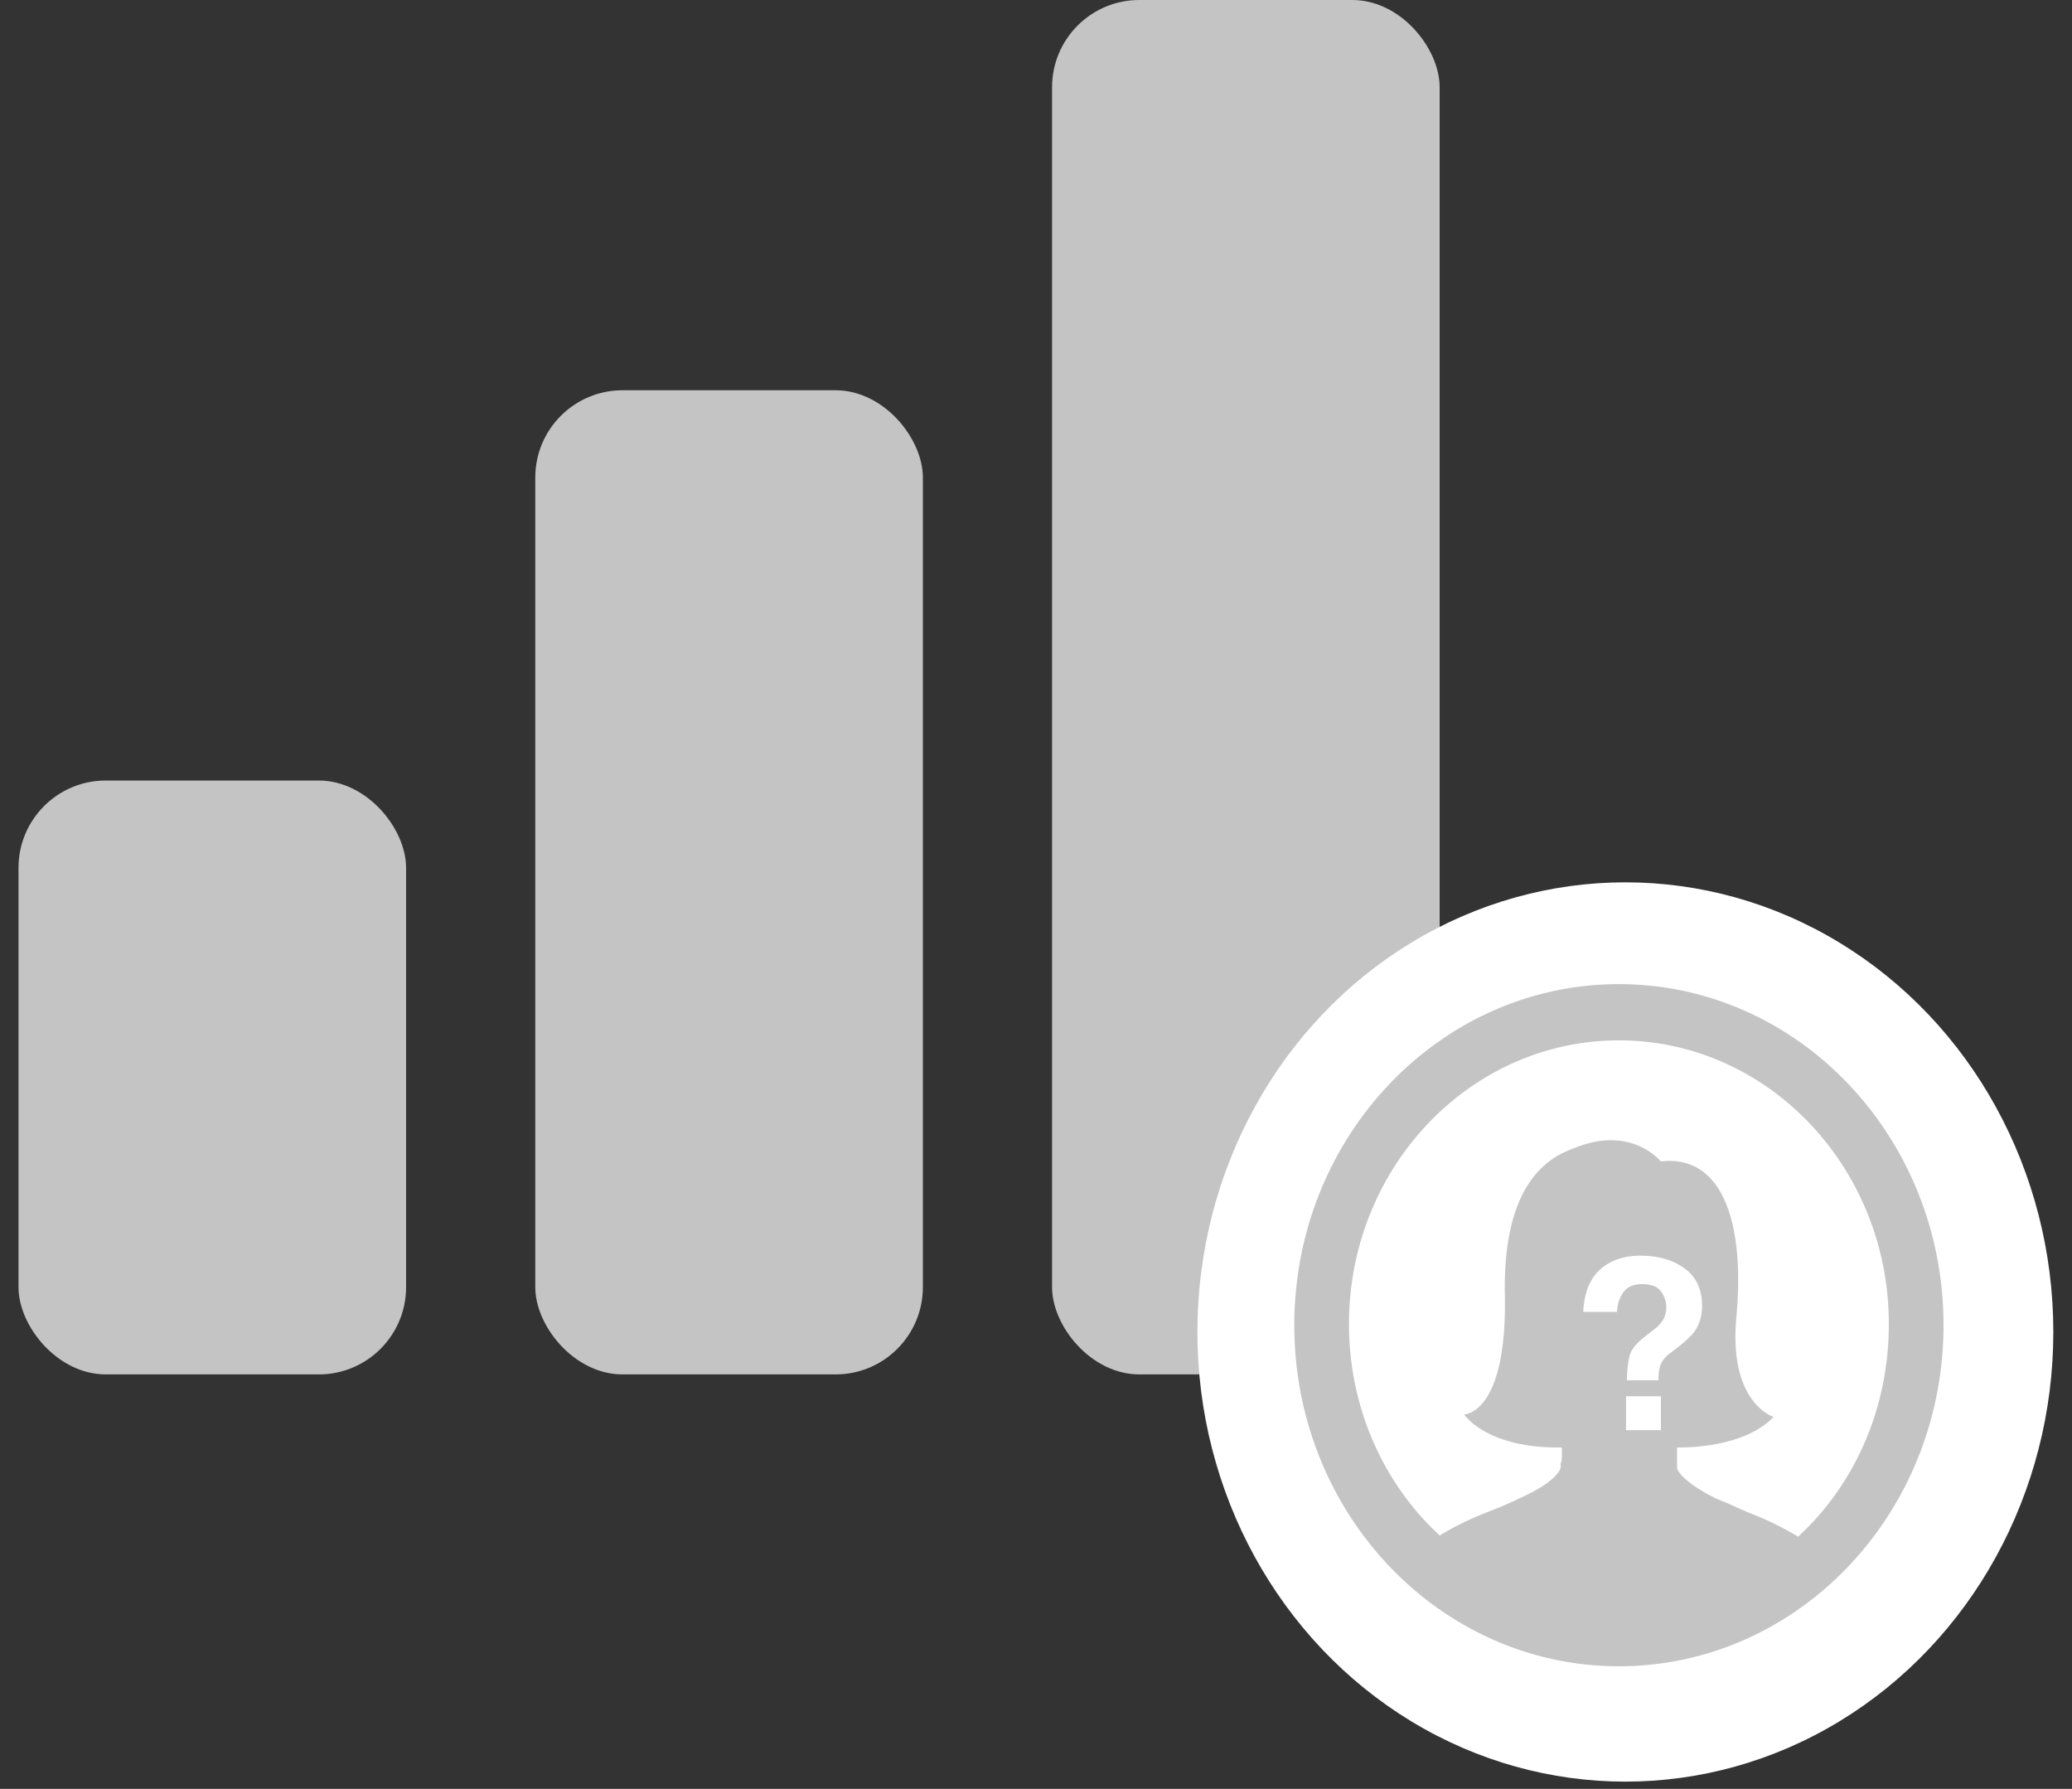 <svg fill="none" height="82" width="95" xmlns="http://www.w3.org/2000/svg">
    <rect width="100%" height="100%" fill="#333333" stroke="none"/>
    <g fill="#c4c4c4">
        <rect height="27.222" rx="4" width="17.771" x=".848" y="35.778"/>
        <rect height="45.111" rx="4" width="17.771" x="24.542" y="17.889"/>
        <rect height="63" rx="4" width="17.771" x="48.236"/>
    </g>
    <ellipse cx="74.522" cy="61.055" fill="#fff" rx="19.622" ry="20.611"/>
    <path d="M74.226 45.111c-8.215 0-14.883 7.004-14.883 15.633 0 8.63 6.668 15.634 14.883 15.634s14.883-7.004 14.883-15.634c0-8.629-6.668-15.633-14.883-15.633zm8.215 25.327a13.802 13.802 0 00-2.027-1.008c-.587-.225-1.12-.505-1.707-.729-1.6-.784-1.814-1.345-1.814-1.4v-.953s2.987.112 4.427-1.401c0 0-2.08-.616-1.707-4.595s-.48-7.452-3.467-7.116c0 0-1.333-1.681-3.947-.616-.907.336-3.308 1.288-3.201 6.724.107 5.49-1.867 5.49-1.867 5.49s1.014 1.57 4.48 1.514v.336c0 .112 0 .28-.052.392v.168c0 .112-.214.673-1.814 1.401a22.3 22.3 0 01-1.707.729c-.694.28-1.387.616-2.027 1.008-2.56-2.353-4.161-5.827-4.161-9.694 0-7.172 5.548-13 12.376-13s12.376 5.828 12.376 13c0 3.923-1.6 7.397-4.161 9.75z" fill="#c4c4c4"/>
    <path d="M74.552 64.003h1.6v1.553h-1.6zm-1.96-3.867c.042-1.02.399-1.744 1.068-2.17.423-.272.942-.408 1.558-.408.809 0 1.48.194 2.014.58.537.387.806.96.806 1.719 0 .465-.117.858-.35 1.176-.136.194-.397.44-.784.741l-.381.296c-.208.161-.346.349-.414.564-.043.136-.066.347-.07.634h-1.45c.022-.606.08-1.023.172-1.252.093-.233.333-.5.72-.8l.392-.306c.129-.097.233-.203.312-.317a1.08 1.08 0 00.214-.65c0-.272-.08-.52-.241-.741-.158-.226-.448-.339-.87-.339-.416 0-.711.138-.887.414a1.602 1.602 0 00-.257.86z" fill="#fff"/>
</svg>
